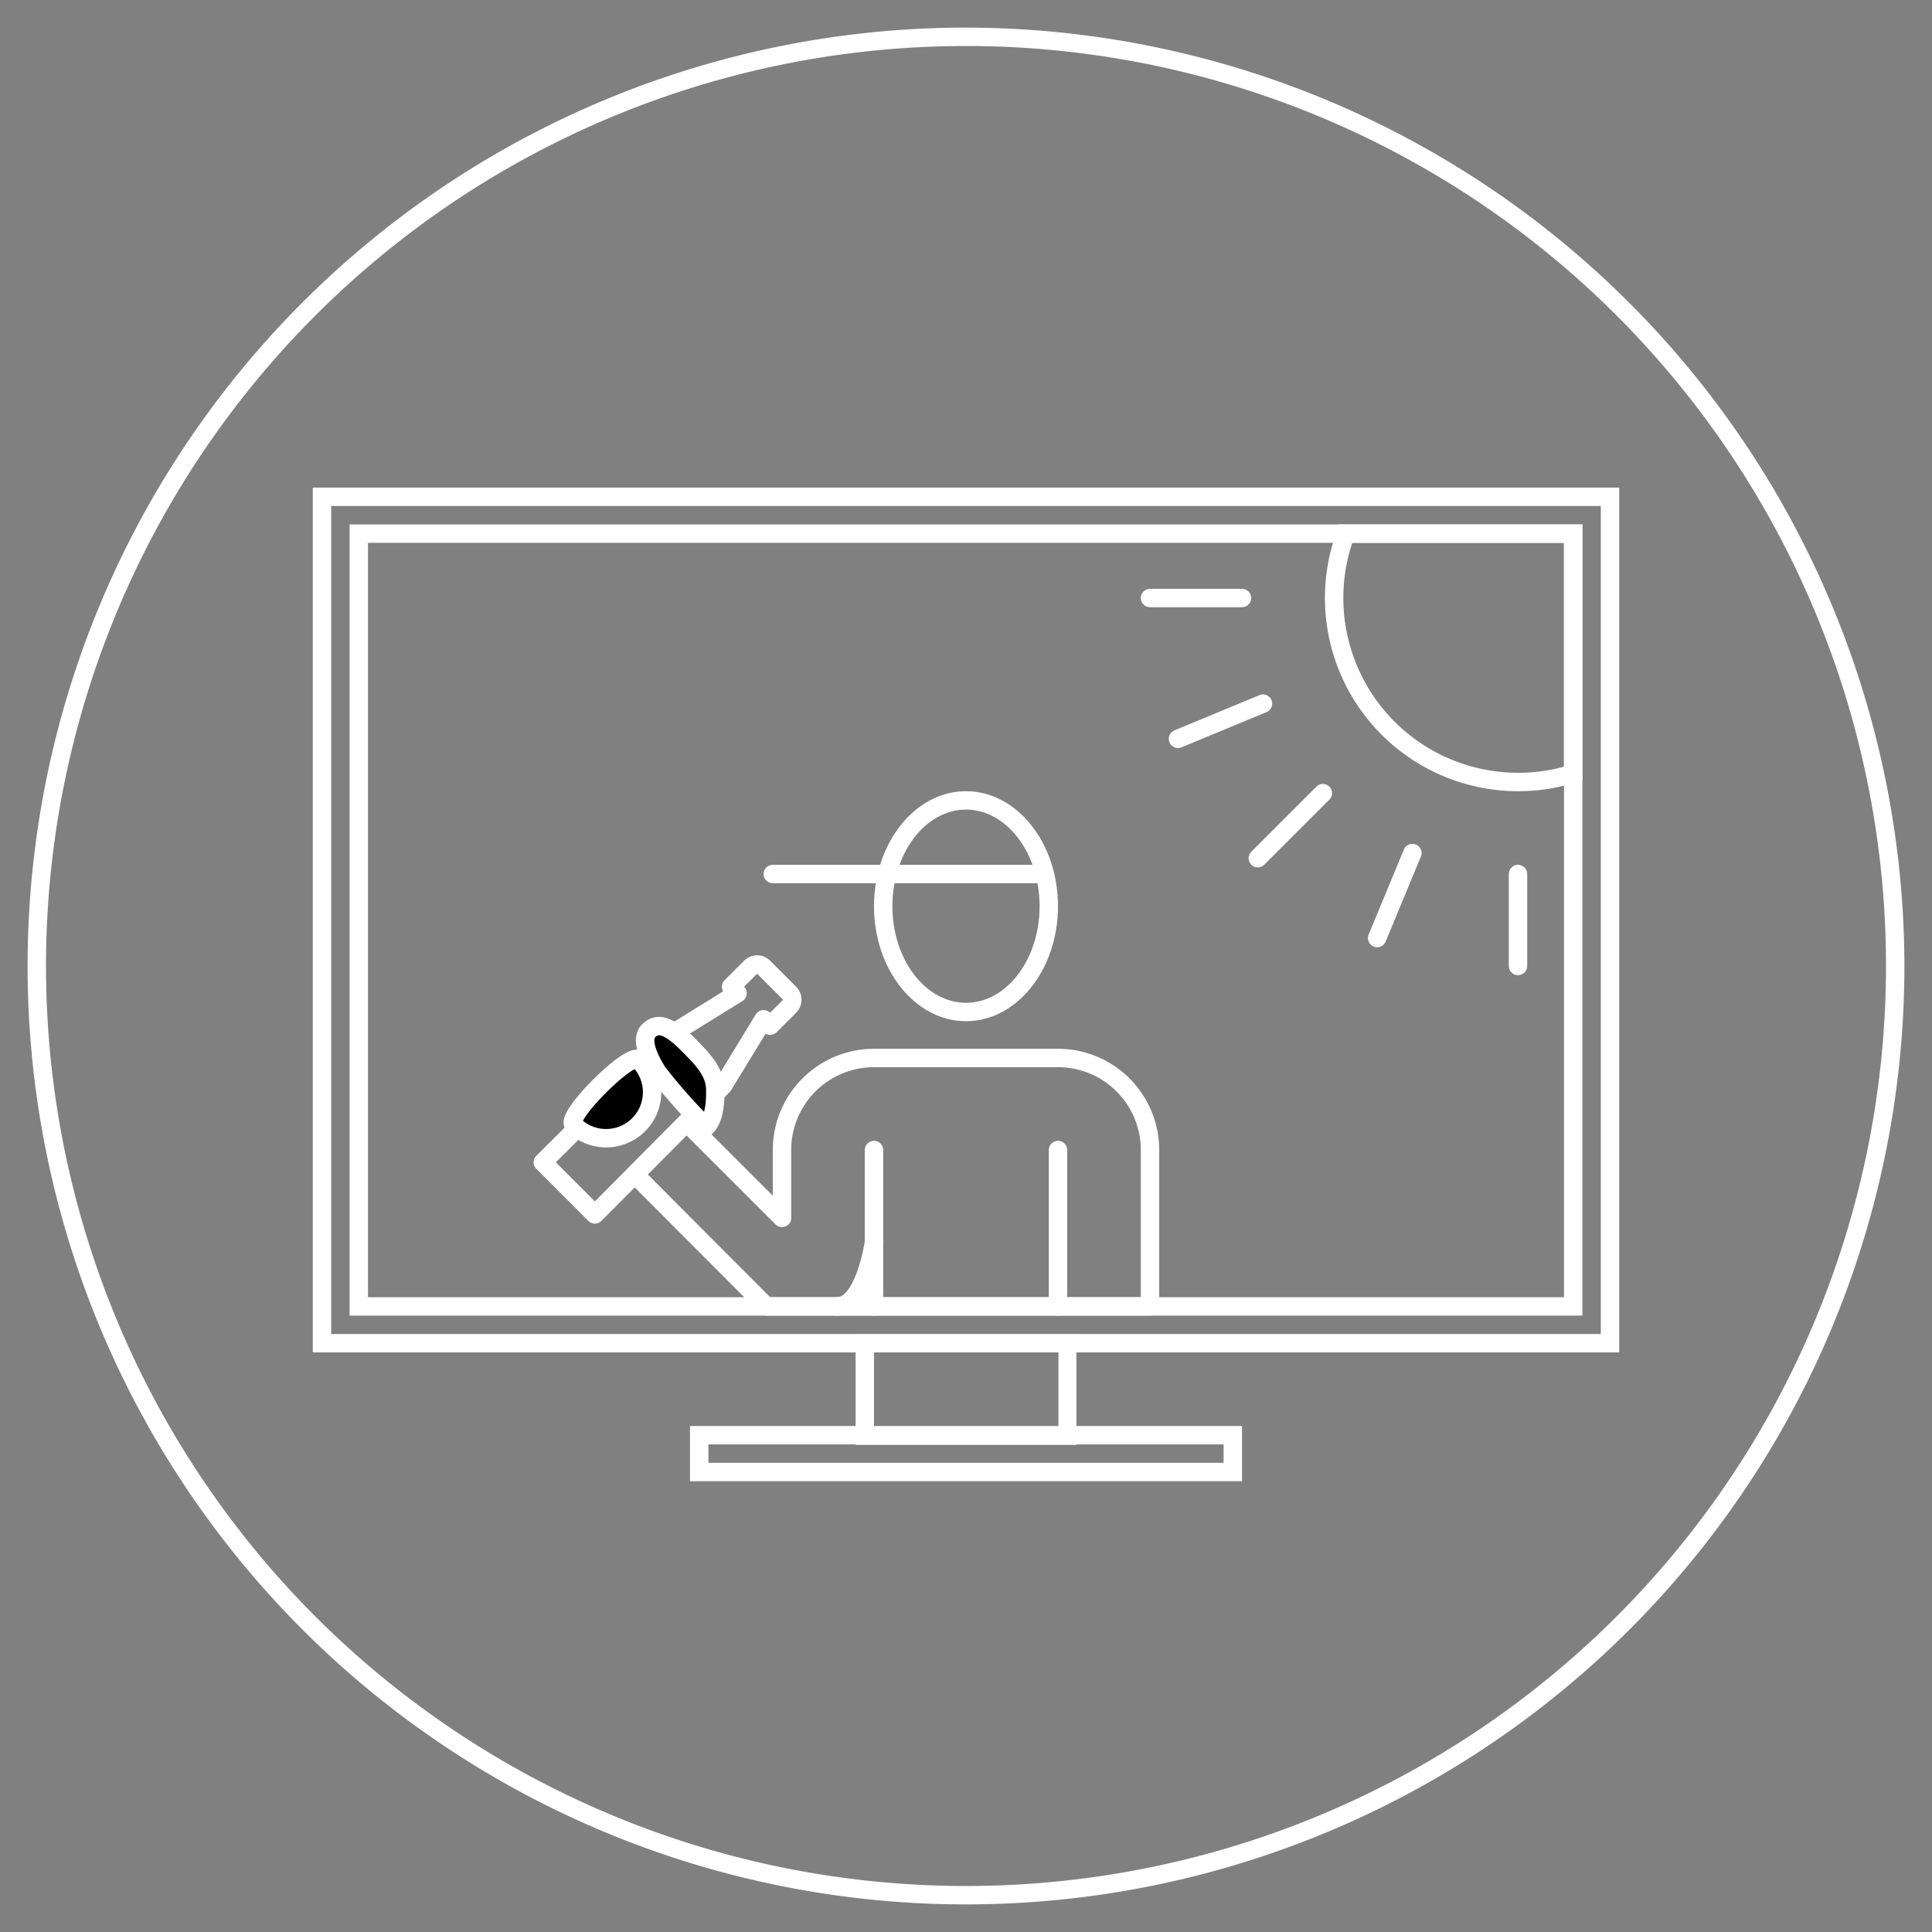 <svg id="Inverted" xmlns="http://www.w3.org/2000/svg" viewBox="0 0 210 210"><rect x="0" y="0" width="210" height="210" fill="#808080" stroke="none"/><defs><style>.cls-1{fill:#fff;}.cls-2,.cls-3{fill:none;}.cls-2,.cls-3,.cls-4{stroke:#fff;stroke-linecap:round;stroke-width:2px;}.cls-2{stroke-linejoin:round;}.cls-3,.cls-4{stroke-miterlimit:10;}</style></defs><path class="cls-1" d="M170,59v82H40V59H170m2-2H38v86H172V57Z"/><path class="cls-1" d="M115.05,147v8.1H95V147h20.1m2-1.95H93v12h24V145Z"/><path class="cls-1" d="M133,157v2H77v-2h56m2-2H75v6h60v-6Z"/><path class="cls-1" d="M174,55v90H36V55H174m2-2H34v94H176V53Z"/><path class="cls-1" d="M105,88c4.41,0,8,4.71,8,10.5s-3.59,10.5-8,10.5-8-4.71-8-10.5S100.59,88,105,88m0-2c-5.52,0-10,5.6-10,12.5S99.48,111,105,111s10-5.6,10-12.5S110.52,86,105,86Z"/><path class="cls-2" d="M115,115H95a10,10,0,0,0-10,10v7.38L74.62,122,69,127.66,83.3,142H125V125A10,10,0,0,0,115,115Z"/><line class="cls-3" x1="115" y1="125" x2="115" y2="142"/><line class="cls-3" x1="95" y1="125" x2="95" y2="142"/><polyline class="cls-3" points="84 95 102 95 113 95"/><path class="cls-2" d="M73,112.4,59,126.34,64.66,132l13.94-14L83,110.79l.71.7,2.12-2.12a1,1,0,0,0,0-1.41L83,105.13a1,1,0,0,0-1.41,0l-2.12,2.12.7.71Z"/><path class="cls-4" d="M76.75,122.49a59.58,59.58,0,0,1-5.25-5.91c-.77-1.19-2-3.53-1-4.53s2.25-.56,4.25,1.44c1.58,1.59,3,3,3,5C77.75,119.49,77.75,121.49,76.75,122.49Z"/><path class="cls-4" d="M70.88,118.72a5,5,0,0,0-1.47-3.54c-.9-.9-8,6.17-7.07,7.07a5,5,0,0,0,8.54-3.53Z"/><path class="cls-3" d="M95,135s-1,7-4,7"/><line class="cls-3" x1="165" y1="95" x2="165" y2="105"/><line class="cls-3" x1="153.52" y1="92.72" x2="149.69" y2="101.96"/><line class="cls-3" x1="143.79" y1="86.21" x2="136.72" y2="93.28"/><line class="cls-3" x1="137.28" y1="76.48" x2="128.04" y2="80.31"/><line class="cls-3" x1="135" y1="65" x2="125" y2="65"/><path class="cls-1" d="M105,5A100,100,0,1,1,5,105,100,100,0,0,1,105,5m0-2A102,102,0,1,0,207,105,102.12,102.12,0,0,0,105,3Z"/><path class="cls-3" d="M146.28,58A20,20,0,0,0,165,85a19.82,19.82,0,0,0,6-.92V58Z"/></svg>